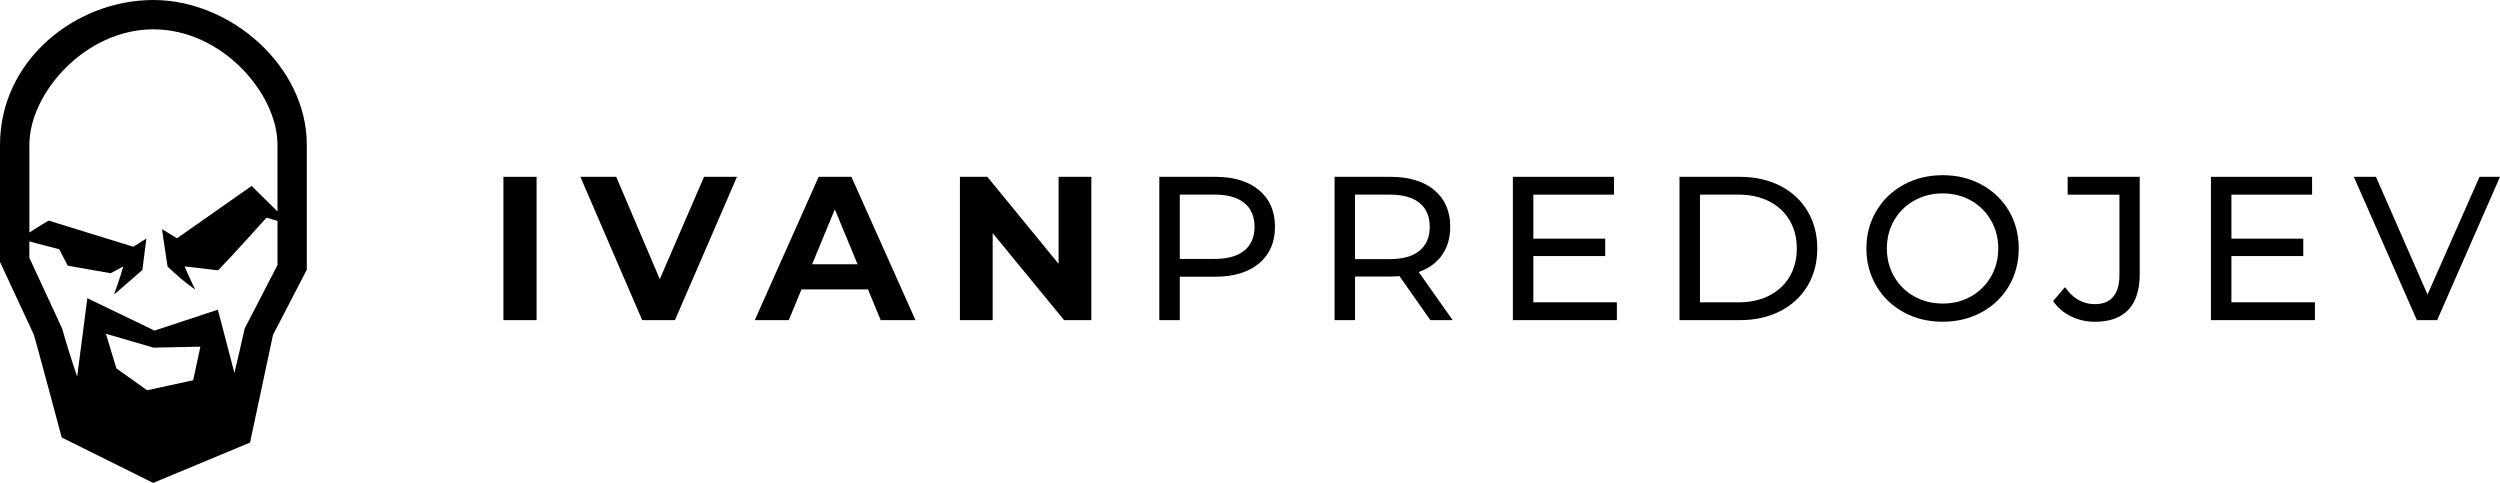 <svg xmlns="http://www.w3.org/2000/svg" xmlns:xlink="http://www.w3.org/1999/xlink" id="Layer_1" x="0px" y="0px" width="192.903px" height="37.262px" viewBox="0 0 192.903 37.262" xml:space="preserve"><path d="M11.827,0C5.829,0,0,4.655,0,11.171v9.041l2.617,5.622c0.4,1.398,2.145,7.924,2.145,7.924l7.057,3.504l7.474-3.113 c0,0,1.667-7.857,1.771-8.308l2.609-5.029v-9.641C23.672,5.142,17.843,0,11.827,0z M14.904,29.34l-3.553,0.773l-2.369-1.687 l-0.81-2.671l3.669,1.07l3.623-0.077L14.904,29.34z M18.878,25.351c-0.333,1.436-0.509,2.294-0.791,3.431l-1.276-4.888l-4.887,1.616 l-5.185-2.5l-0.785,6.049c-0.396-1.159-0.747-2.259-1.16-3.708l-2.529-5.462v-1.265c0.829,0.248,1.401,0.351,2.305,0.612 c0.171,0.329,0.661,1.265,0.661,1.265l3.31,0.582l0.972-0.523c0,0-0.318,1.095-0.713,2.164c1.263-1.074,2.185-1.895,2.185-1.895 l0.31-2.424l-1.009,0.633l-6.532-2.016c0,0-0.667,0.383-1.487,0.919v-6.771c0-3.971,4.304-8.907,9.563-8.907h0.018 c5.259,0,9.563,4.937,9.563,8.907v5.145c-1.005-0.986-1.994-1.969-1.994-1.969l-5.759,4.04l-1.153-0.704 c0,0,0.121,0.958,0.427,2.892c0.972,0.879,1.031,0.973,2.136,1.776c-0.509-1.029-0.823-1.792-0.823-1.792s0.984,0.102,2.581,0.302 c1.161-1.183,3.74-4.068,3.74-4.068s0.373,0.104,0.846,0.25v3.408L18.878,25.351z"></path><g>	<path d="M38.844,13.644h2.559v11.058h-2.559V13.644z"></path>	<path d="M56.867,13.644L52.08,24.701h-2.527l-4.771-11.058h2.765l3.364,7.898l3.412-7.898H56.867z"></path>	<path d="M66.976,22.332h-5.134l-0.979,2.369H58.24l4.929-11.058h2.527l4.944,11.058h-2.686L66.976,22.332z M66.171,20.389  l-1.754-4.233l-1.753,4.233H66.171z"></path>	<path d="M84.21,13.644v11.058h-2.101l-5.513-6.714v6.714h-2.527V13.644h2.116l5.497,6.714v-6.714H84.21z"></path>	<path d="M97.147,14.671c0.821,0.685,1.232,1.627,1.232,2.827s-0.411,2.144-1.232,2.827c-0.821,0.686-1.948,1.027-3.381,1.027  h-2.732v3.349h-1.58V13.644h4.313C95.199,13.644,96.326,13.986,97.147,14.671z M96.01,19.338c0.526-0.426,0.79-1.039,0.79-1.84  c0-0.8-0.264-1.414-0.79-1.84c-0.526-0.427-1.29-0.641-2.29-0.641h-2.686v4.961h2.686C94.72,19.979,95.483,19.765,96.01,19.338z"></path>	<path d="M110.369,24.701l-2.386-3.396c-0.295,0.021-0.526,0.032-0.695,0.032h-2.732v3.364h-1.58V13.644h4.313  c1.433,0,2.56,0.343,3.381,1.027s1.232,1.627,1.232,2.827c0,0.853-0.211,1.58-0.632,2.18c-0.422,0.601-1.022,1.037-1.801,1.312  l2.622,3.712H110.369z M109.531,19.347c0.526-0.433,0.79-1.048,0.79-1.849c0-0.8-0.264-1.414-0.79-1.84  c-0.526-0.427-1.29-0.641-2.29-0.641h-2.686v4.977h2.686C108.241,19.994,109.005,19.778,109.531,19.347z"></path>	<path d="M124.76,23.327v1.374h-8.025V13.644h7.804v1.374h-6.224v3.396h5.545v1.343h-5.545v3.57H124.76z"></path>	<path d="M129.592,13.644h4.66c1.169,0,2.206,0.232,3.112,0.695c0.905,0.464,1.608,1.113,2.108,1.951  c0.5,0.837,0.751,1.798,0.751,2.883c0,1.084-0.251,2.045-0.751,2.883c-0.5,0.837-1.203,1.487-2.108,1.95  c-0.906,0.464-1.943,0.695-3.112,0.695h-4.66V13.644z M134.157,23.327c0.896,0,1.683-0.174,2.361-0.521  c0.68-0.348,1.203-0.835,1.572-1.461c0.368-0.627,0.553-1.351,0.553-2.172c0-0.822-0.185-1.546-0.553-2.173  c-0.369-0.626-0.893-1.113-1.572-1.461c-0.679-0.348-1.466-0.521-2.361-0.521h-2.985v8.31H134.157z"></path>	<path d="M146.889,24.093c-0.895-0.489-1.598-1.166-2.108-2.029s-0.767-1.827-0.767-2.891s0.256-2.027,0.767-2.892  c0.511-0.863,1.214-1.54,2.108-2.029c0.896-0.49,1.901-0.734,3.018-0.734c1.105,0,2.106,0.244,3.001,0.734  c0.896,0.489,1.596,1.164,2.102,2.021c0.505,0.858,0.758,1.825,0.758,2.899s-0.253,2.04-0.758,2.898  c-0.506,0.858-1.206,1.532-2.102,2.021c-0.895,0.49-1.896,0.734-3.001,0.734C148.79,24.827,147.784,24.583,146.889,24.093z   M152.094,22.869c0.647-0.369,1.158-0.877,1.532-1.524s0.561-1.372,0.561-2.172c0-0.801-0.187-1.524-0.561-2.173  c-0.374-0.647-0.885-1.155-1.532-1.523c-0.647-0.369-1.377-0.554-2.188-0.554c-0.812,0-1.546,0.185-2.204,0.554  c-0.658,0.368-1.174,0.876-1.548,1.523c-0.374,0.648-0.561,1.372-0.561,2.173c0,0.8,0.187,1.524,0.561,2.172  s0.89,1.155,1.548,1.524c0.658,0.368,1.393,0.553,2.204,0.553C150.717,23.422,151.446,23.237,152.094,22.869z"></path>	<path d="M159.795,24.409c-0.569-0.279-1.027-0.672-1.375-1.177l0.917-1.074c0.61,0.874,1.379,1.311,2.306,1.311  c0.621,0,1.093-0.189,1.414-0.568s0.481-0.938,0.481-1.675v-6.208h-3.996v-1.374h5.561v7.504c0,1.222-0.293,2.14-0.877,2.756  c-0.585,0.616-1.445,0.924-2.583,0.924C160.979,24.827,160.363,24.688,159.795,24.409z"></path>	<path d="M178.624,23.327v1.374h-8.025V13.644h7.804v1.374h-6.224v3.396h5.545v1.343h-5.545v3.57H178.624z"></path>	<path d="M192.903,13.644l-4.85,11.058h-1.563l-4.865-11.058h1.706l3.98,9.083l4.013-9.083H192.903z"></path></g></svg>